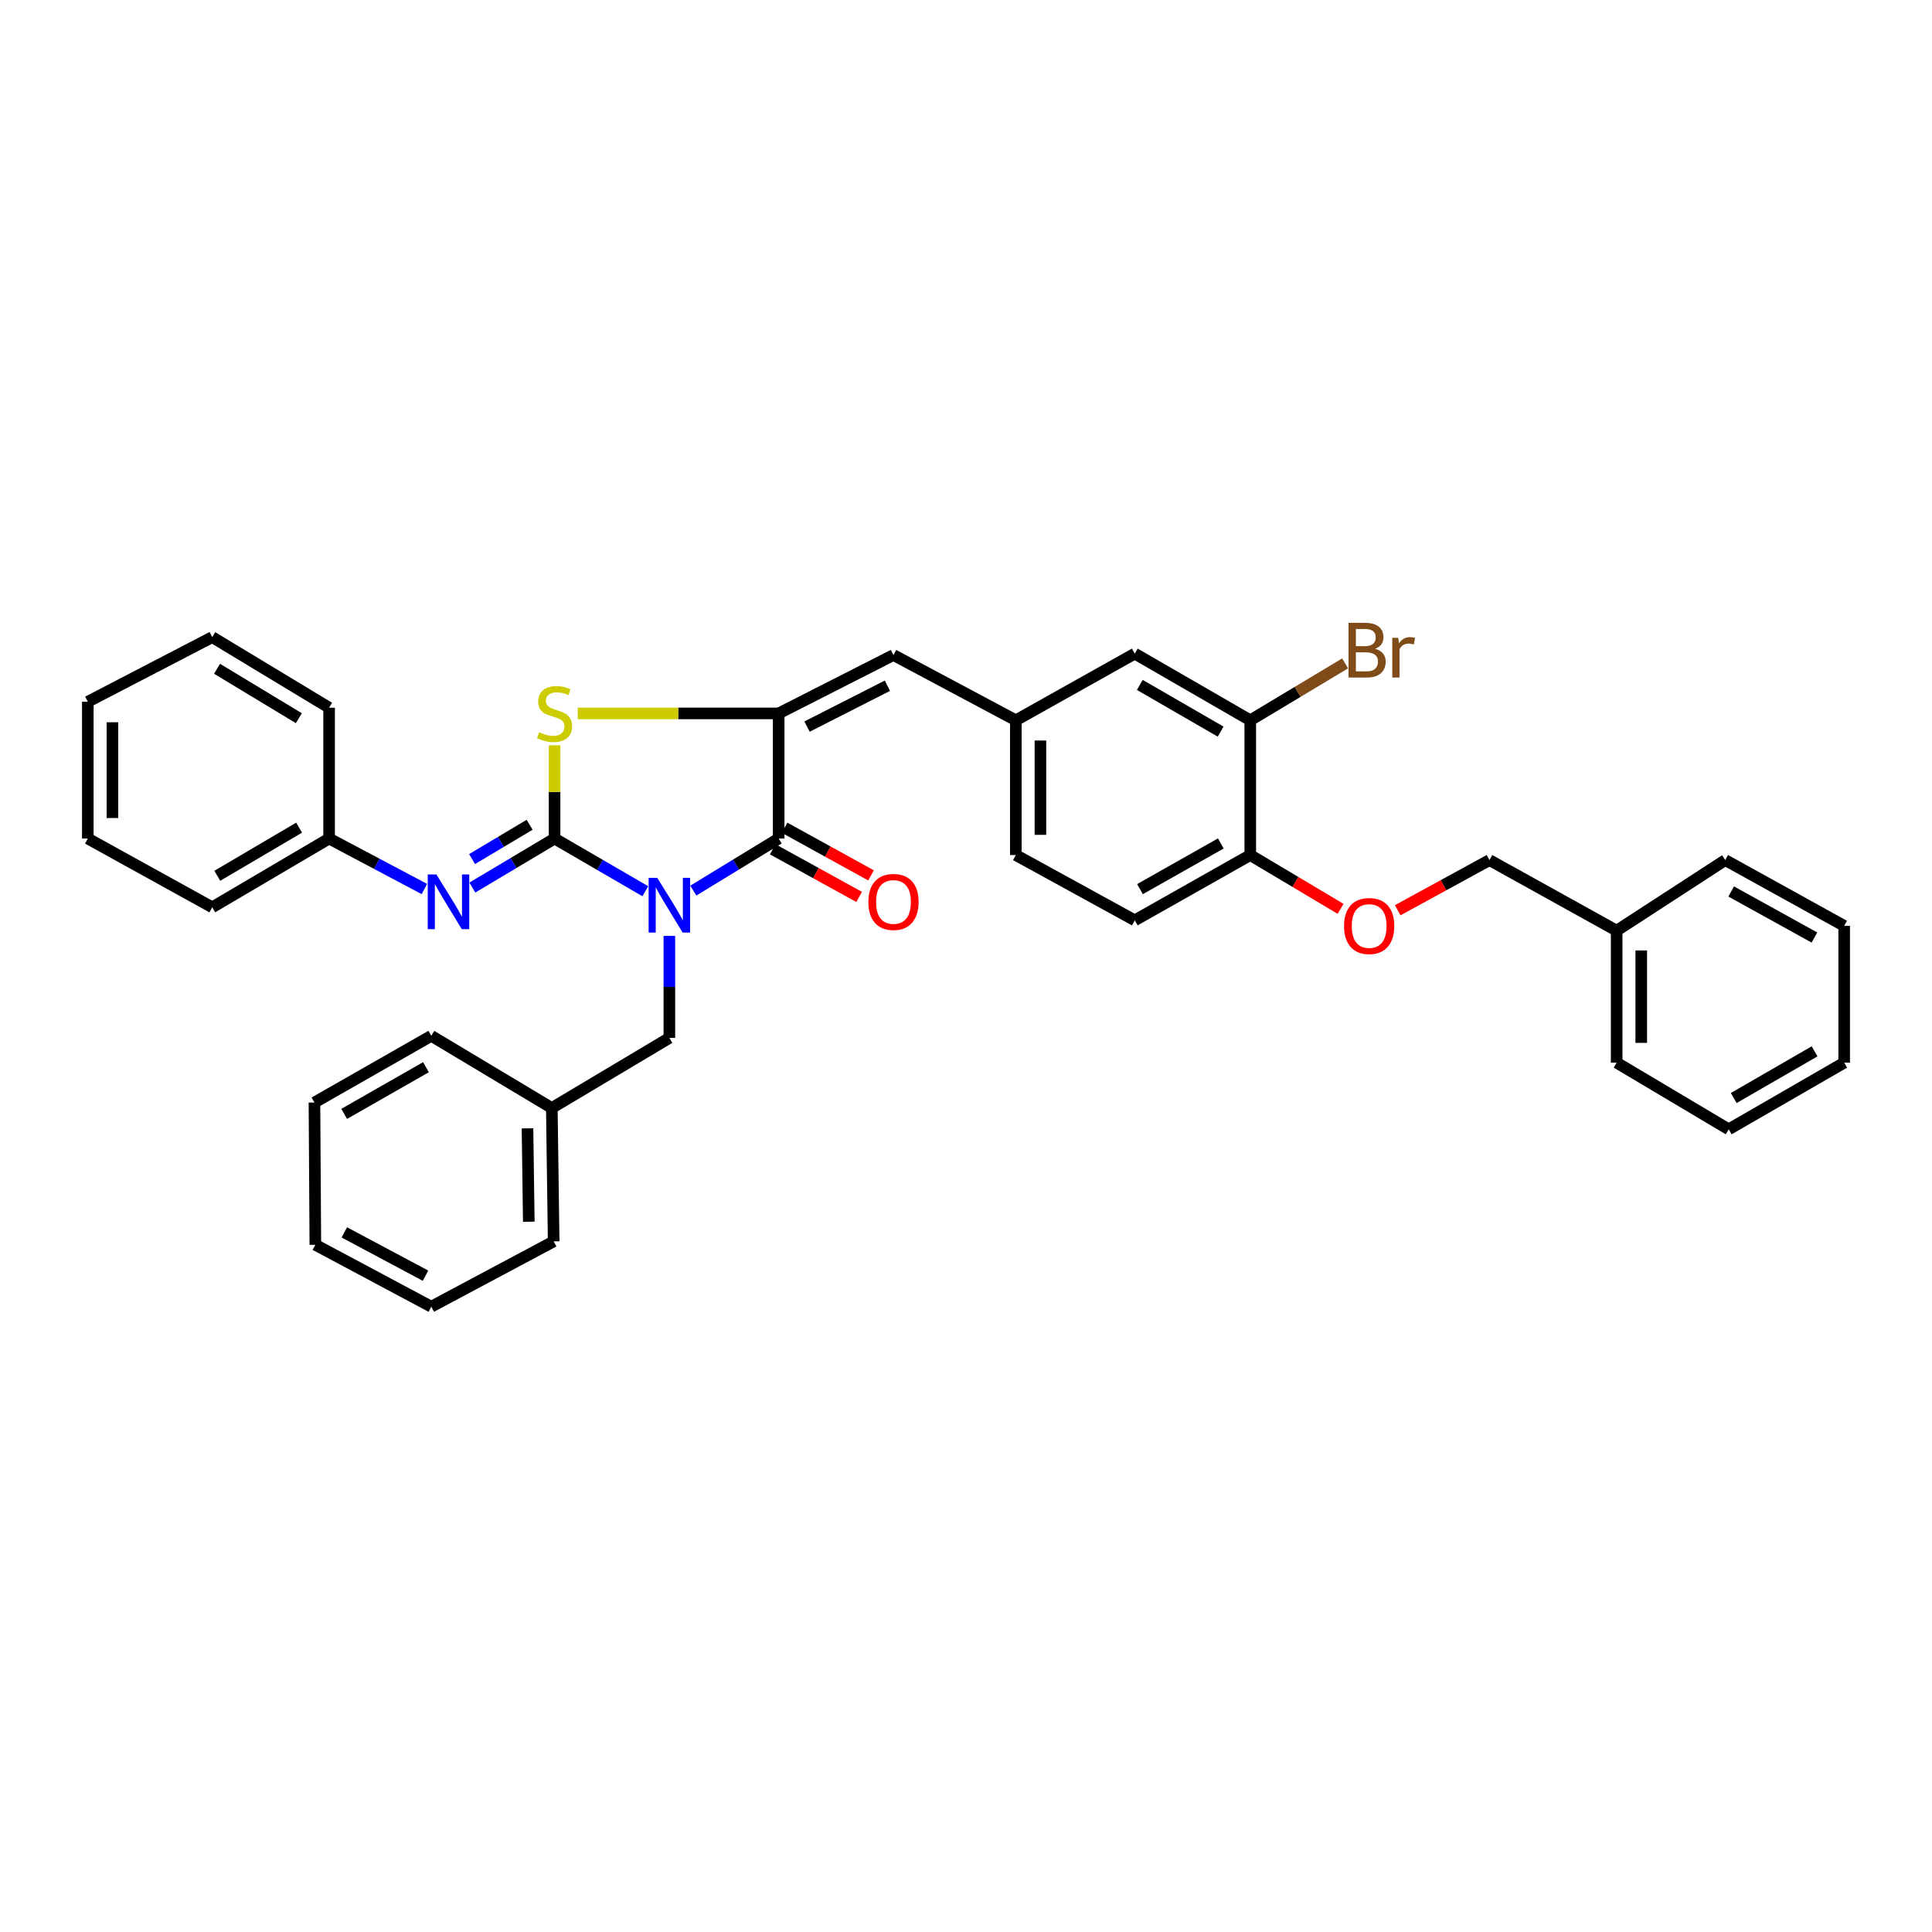 <?xml version='1.0' encoding='iso-8859-1'?>
<svg version='1.1' baseProfile='full'
              xmlns='http://www.w3.org/2000/svg'
                      xmlns:rdkit='http://www.rdkit.org/xml'
                      xmlns:xlink='http://www.w3.org/1999/xlink'
                  xml:space='preserve'
width='1000px' height='1000px' viewBox='0 0 1000 1000'>
<!-- END OF HEADER -->
<rect style='opacity:1.0;fill:#FFFFFF;stroke:none' width='1000' height='1000' x='0' y='0'> </rect>
<path class='bond-0' d='M 334.008,461.302 L 310.526,447.661' style='fill:none;fill-rule:evenodd;stroke:#0000FF;stroke-width:6px;stroke-linecap:butt;stroke-linejoin:miter;stroke-opacity:1' />
<path class='bond-0' d='M 310.526,447.661 L 287.043,434.021' style='fill:none;fill-rule:evenodd;stroke:#000000;stroke-width:6px;stroke-linecap:butt;stroke-linejoin:miter;stroke-opacity:1' />
<path class='bond-1' d='M 358.863,460.975 L 380.95,447.498' style='fill:none;fill-rule:evenodd;stroke:#0000FF;stroke-width:6px;stroke-linecap:butt;stroke-linejoin:miter;stroke-opacity:1' />
<path class='bond-1' d='M 380.95,447.498 L 403.038,434.021' style='fill:none;fill-rule:evenodd;stroke:#000000;stroke-width:6px;stroke-linecap:butt;stroke-linejoin:miter;stroke-opacity:1' />
<path class='bond-6' d='M 346.466,484.416 L 346.466,510.82' style='fill:none;fill-rule:evenodd;stroke:#0000FF;stroke-width:6px;stroke-linecap:butt;stroke-linejoin:miter;stroke-opacity:1' />
<path class='bond-6' d='M 346.466,510.82 L 346.466,537.223' style='fill:none;fill-rule:evenodd;stroke:#000000;stroke-width:6px;stroke-linecap:butt;stroke-linejoin:miter;stroke-opacity:1' />
<path class='bond-3' d='M 287.043,434.021 L 287.043,409.891' style='fill:none;fill-rule:evenodd;stroke:#000000;stroke-width:6px;stroke-linecap:butt;stroke-linejoin:miter;stroke-opacity:1' />
<path class='bond-3' d='M 287.043,409.891 L 287.043,385.762' style='fill:none;fill-rule:evenodd;stroke:#CCCC00;stroke-width:6px;stroke-linecap:butt;stroke-linejoin:miter;stroke-opacity:1' />
<path class='bond-4' d='M 287.043,434.021 L 265.762,446.713' style='fill:none;fill-rule:evenodd;stroke:#000000;stroke-width:6px;stroke-linecap:butt;stroke-linejoin:miter;stroke-opacity:1' />
<path class='bond-4' d='M 265.762,446.713 L 244.48,459.405' style='fill:none;fill-rule:evenodd;stroke:#0000FF;stroke-width:6px;stroke-linecap:butt;stroke-linejoin:miter;stroke-opacity:1' />
<path class='bond-4' d='M 274.136,426.891 L 259.239,435.775' style='fill:none;fill-rule:evenodd;stroke:#000000;stroke-width:6px;stroke-linecap:butt;stroke-linejoin:miter;stroke-opacity:1' />
<path class='bond-4' d='M 259.239,435.775 L 244.341,444.66' style='fill:none;fill-rule:evenodd;stroke:#0000FF;stroke-width:6px;stroke-linecap:butt;stroke-linejoin:miter;stroke-opacity:1' />
<path class='bond-2' d='M 403.038,434.021 L 403.038,369.263' style='fill:none;fill-rule:evenodd;stroke:#000000;stroke-width:6px;stroke-linecap:butt;stroke-linejoin:miter;stroke-opacity:1' />
<path class='bond-8' d='M 399.965,439.597 L 422.328,451.92' style='fill:none;fill-rule:evenodd;stroke:#000000;stroke-width:6px;stroke-linecap:butt;stroke-linejoin:miter;stroke-opacity:1' />
<path class='bond-8' d='M 422.328,451.92 L 444.691,464.243' style='fill:none;fill-rule:evenodd;stroke:#FF0000;stroke-width:6px;stroke-linecap:butt;stroke-linejoin:miter;stroke-opacity:1' />
<path class='bond-8' d='M 406.111,428.444 L 428.474,440.766' style='fill:none;fill-rule:evenodd;stroke:#000000;stroke-width:6px;stroke-linecap:butt;stroke-linejoin:miter;stroke-opacity:1' />
<path class='bond-8' d='M 428.474,440.766 L 450.837,453.089' style='fill:none;fill-rule:evenodd;stroke:#FF0000;stroke-width:6px;stroke-linecap:butt;stroke-linejoin:miter;stroke-opacity:1' />
<path class='bond-5' d='M 403.038,369.263 L 462.46,339.039' style='fill:none;fill-rule:evenodd;stroke:#000000;stroke-width:6px;stroke-linecap:butt;stroke-linejoin:miter;stroke-opacity:1' />
<path class='bond-5' d='M 417.724,376.081 L 459.32,354.924' style='fill:none;fill-rule:evenodd;stroke:#000000;stroke-width:6px;stroke-linecap:butt;stroke-linejoin:miter;stroke-opacity:1' />
<path class='bond-35' d='M 403.038,369.263 L 351.03,369.263' style='fill:none;fill-rule:evenodd;stroke:#000000;stroke-width:6px;stroke-linecap:butt;stroke-linejoin:miter;stroke-opacity:1' />
<path class='bond-35' d='M 351.03,369.263 L 299.023,369.263' style='fill:none;fill-rule:evenodd;stroke:#CCCC00;stroke-width:6px;stroke-linecap:butt;stroke-linejoin:miter;stroke-opacity:1' />
<path class='bond-14' d='M 219.653,460.147 L 194.998,447.084' style='fill:none;fill-rule:evenodd;stroke:#0000FF;stroke-width:6px;stroke-linecap:butt;stroke-linejoin:miter;stroke-opacity:1' />
<path class='bond-14' d='M 194.998,447.084 L 170.342,434.021' style='fill:none;fill-rule:evenodd;stroke:#000000;stroke-width:6px;stroke-linecap:butt;stroke-linejoin:miter;stroke-opacity:1' />
<path class='bond-10' d='M 462.46,339.039 L 525.795,372.829' style='fill:none;fill-rule:evenodd;stroke:#000000;stroke-width:6px;stroke-linecap:butt;stroke-linejoin:miter;stroke-opacity:1' />
<path class='bond-18' d='M 346.466,537.223 L 285.621,573.511' style='fill:none;fill-rule:evenodd;stroke:#000000;stroke-width:6px;stroke-linecap:butt;stroke-linejoin:miter;stroke-opacity:1' />
<path class='bond-7' d='M 647.131,372.829 L 587.355,338.31' style='fill:none;fill-rule:evenodd;stroke:#000000;stroke-width:6px;stroke-linecap:butt;stroke-linejoin:miter;stroke-opacity:1' />
<path class='bond-7' d='M 631.796,378.68 L 589.953,354.516' style='fill:none;fill-rule:evenodd;stroke:#000000;stroke-width:6px;stroke-linecap:butt;stroke-linejoin:miter;stroke-opacity:1' />
<path class='bond-15' d='M 647.131,372.829 L 671.681,358.097' style='fill:none;fill-rule:evenodd;stroke:#000000;stroke-width:6px;stroke-linecap:butt;stroke-linejoin:miter;stroke-opacity:1' />
<path class='bond-15' d='M 671.681,358.097 L 696.231,343.365' style='fill:none;fill-rule:evenodd;stroke:#7F4C19;stroke-width:6px;stroke-linecap:butt;stroke-linejoin:miter;stroke-opacity:1' />
<path class='bond-38' d='M 647.131,372.829 L 647.131,442.574' style='fill:none;fill-rule:evenodd;stroke:#000000;stroke-width:6px;stroke-linecap:butt;stroke-linejoin:miter;stroke-opacity:1' />
<path class='bond-9' d='M 647.131,442.574 L 587.355,476.364' style='fill:none;fill-rule:evenodd;stroke:#000000;stroke-width:6px;stroke-linecap:butt;stroke-linejoin:miter;stroke-opacity:1' />
<path class='bond-9' d='M 631.898,436.556 L 590.054,460.209' style='fill:none;fill-rule:evenodd;stroke:#000000;stroke-width:6px;stroke-linecap:butt;stroke-linejoin:miter;stroke-opacity:1' />
<path class='bond-12' d='M 647.131,442.574 L 670.508,456.495' style='fill:none;fill-rule:evenodd;stroke:#000000;stroke-width:6px;stroke-linecap:butt;stroke-linejoin:miter;stroke-opacity:1' />
<path class='bond-12' d='M 670.508,456.495 L 693.885,470.415' style='fill:none;fill-rule:evenodd;stroke:#FF0000;stroke-width:6px;stroke-linecap:butt;stroke-linejoin:miter;stroke-opacity:1' />
<path class='bond-11' d='M 525.795,372.829 L 587.355,338.31' style='fill:none;fill-rule:evenodd;stroke:#000000;stroke-width:6px;stroke-linecap:butt;stroke-linejoin:miter;stroke-opacity:1' />
<path class='bond-16' d='M 525.795,372.829 L 525.795,442.574' style='fill:none;fill-rule:evenodd;stroke:#000000;stroke-width:6px;stroke-linecap:butt;stroke-linejoin:miter;stroke-opacity:1' />
<path class='bond-16' d='M 538.53,383.291 L 538.53,432.112' style='fill:none;fill-rule:evenodd;stroke:#000000;stroke-width:6px;stroke-linecap:butt;stroke-linejoin:miter;stroke-opacity:1' />
<path class='bond-17' d='M 723.45,471.145 L 747.2,458.162' style='fill:none;fill-rule:evenodd;stroke:#FF0000;stroke-width:6px;stroke-linecap:butt;stroke-linejoin:miter;stroke-opacity:1' />
<path class='bond-17' d='M 747.2,458.162 L 770.95,445.178' style='fill:none;fill-rule:evenodd;stroke:#000000;stroke-width:6px;stroke-linecap:butt;stroke-linejoin:miter;stroke-opacity:1' />
<path class='bond-13' d='M 587.355,476.364 L 525.795,442.574' style='fill:none;fill-rule:evenodd;stroke:#000000;stroke-width:6px;stroke-linecap:butt;stroke-linejoin:miter;stroke-opacity:1' />
<path class='bond-20' d='M 170.342,434.021 L 109.858,469.622' style='fill:none;fill-rule:evenodd;stroke:#000000;stroke-width:6px;stroke-linecap:butt;stroke-linejoin:miter;stroke-opacity:1' />
<path class='bond-20' d='M 154.809,428.386 L 112.471,453.307' style='fill:none;fill-rule:evenodd;stroke:#000000;stroke-width:6px;stroke-linecap:butt;stroke-linejoin:miter;stroke-opacity:1' />
<path class='bond-21' d='M 170.342,434.021 L 170.342,366.313' style='fill:none;fill-rule:evenodd;stroke:#000000;stroke-width:6px;stroke-linecap:butt;stroke-linejoin:miter;stroke-opacity:1' />
<path class='bond-19' d='M 770.95,445.178 L 836.776,481.706' style='fill:none;fill-rule:evenodd;stroke:#000000;stroke-width:6px;stroke-linecap:butt;stroke-linejoin:miter;stroke-opacity:1' />
<path class='bond-22' d='M 285.621,573.511 L 286.577,642.534' style='fill:none;fill-rule:evenodd;stroke:#000000;stroke-width:6px;stroke-linecap:butt;stroke-linejoin:miter;stroke-opacity:1' />
<path class='bond-22' d='M 273.031,584.04 L 273.7,632.357' style='fill:none;fill-rule:evenodd;stroke:#000000;stroke-width:6px;stroke-linecap:butt;stroke-linejoin:miter;stroke-opacity:1' />
<path class='bond-23' d='M 285.621,573.511 L 223.241,536.141' style='fill:none;fill-rule:evenodd;stroke:#000000;stroke-width:6px;stroke-linecap:butt;stroke-linejoin:miter;stroke-opacity:1' />
<path class='bond-24' d='M 836.776,481.706 L 836.776,550.036' style='fill:none;fill-rule:evenodd;stroke:#000000;stroke-width:6px;stroke-linecap:butt;stroke-linejoin:miter;stroke-opacity:1' />
<path class='bond-24' d='M 849.51,491.955 L 849.51,539.786' style='fill:none;fill-rule:evenodd;stroke:#000000;stroke-width:6px;stroke-linecap:butt;stroke-linejoin:miter;stroke-opacity:1' />
<path class='bond-25' d='M 836.776,481.706 L 892.986,445.178' style='fill:none;fill-rule:evenodd;stroke:#000000;stroke-width:6px;stroke-linecap:butt;stroke-linejoin:miter;stroke-opacity:1' />
<path class='bond-30' d='M 109.858,469.622 L 45.455,434.021' style='fill:none;fill-rule:evenodd;stroke:#000000;stroke-width:6px;stroke-linecap:butt;stroke-linejoin:miter;stroke-opacity:1' />
<path class='bond-29' d='M 170.342,366.313 L 109.858,329.778' style='fill:none;fill-rule:evenodd;stroke:#000000;stroke-width:6px;stroke-linecap:butt;stroke-linejoin:miter;stroke-opacity:1' />
<path class='bond-29' d='M 154.685,371.733 L 112.346,346.159' style='fill:none;fill-rule:evenodd;stroke:#000000;stroke-width:6px;stroke-linecap:butt;stroke-linejoin:miter;stroke-opacity:1' />
<path class='bond-27' d='M 286.577,642.534 L 223.241,676.338' style='fill:none;fill-rule:evenodd;stroke:#000000;stroke-width:6px;stroke-linecap:butt;stroke-linejoin:miter;stroke-opacity:1' />
<path class='bond-26' d='M 223.241,536.141 L 162.758,570.659' style='fill:none;fill-rule:evenodd;stroke:#000000;stroke-width:6px;stroke-linecap:butt;stroke-linejoin:miter;stroke-opacity:1' />
<path class='bond-26' d='M 220.481,552.379 L 178.142,576.542' style='fill:none;fill-rule:evenodd;stroke:#000000;stroke-width:6px;stroke-linecap:butt;stroke-linejoin:miter;stroke-opacity:1' />
<path class='bond-31' d='M 836.776,550.036 L 894.776,584.533' style='fill:none;fill-rule:evenodd;stroke:#000000;stroke-width:6px;stroke-linecap:butt;stroke-linejoin:miter;stroke-opacity:1' />
<path class='bond-28' d='M 892.986,445.178 L 954.545,479.223' style='fill:none;fill-rule:evenodd;stroke:#000000;stroke-width:6px;stroke-linecap:butt;stroke-linejoin:miter;stroke-opacity:1' />
<path class='bond-28' d='M 896.057,461.429 L 939.148,485.26' style='fill:none;fill-rule:evenodd;stroke:#000000;stroke-width:6px;stroke-linecap:butt;stroke-linejoin:miter;stroke-opacity:1' />
<path class='bond-34' d='M 162.758,570.659 L 163.224,644.31' style='fill:none;fill-rule:evenodd;stroke:#000000;stroke-width:6px;stroke-linecap:butt;stroke-linejoin:miter;stroke-opacity:1' />
<path class='bond-36' d='M 223.241,676.338 L 163.224,644.31' style='fill:none;fill-rule:evenodd;stroke:#000000;stroke-width:6px;stroke-linecap:butt;stroke-linejoin:miter;stroke-opacity:1' />
<path class='bond-36' d='M 220.235,660.299 L 178.223,637.879' style='fill:none;fill-rule:evenodd;stroke:#000000;stroke-width:6px;stroke-linecap:butt;stroke-linejoin:miter;stroke-opacity:1' />
<path class='bond-32' d='M 954.545,479.223 L 954.545,550.036' style='fill:none;fill-rule:evenodd;stroke:#000000;stroke-width:6px;stroke-linecap:butt;stroke-linejoin:miter;stroke-opacity:1' />
<path class='bond-33' d='M 109.858,329.778 L 45.455,363.228' style='fill:none;fill-rule:evenodd;stroke:#000000;stroke-width:6px;stroke-linecap:butt;stroke-linejoin:miter;stroke-opacity:1' />
<path class='bond-37' d='M 45.455,434.021 L 45.455,363.228' style='fill:none;fill-rule:evenodd;stroke:#000000;stroke-width:6px;stroke-linecap:butt;stroke-linejoin:miter;stroke-opacity:1' />
<path class='bond-37' d='M 58.19,423.402 L 58.19,373.847' style='fill:none;fill-rule:evenodd;stroke:#000000;stroke-width:6px;stroke-linecap:butt;stroke-linejoin:miter;stroke-opacity:1' />
<path class='bond-39' d='M 894.776,584.533 L 954.545,550.036' style='fill:none;fill-rule:evenodd;stroke:#000000;stroke-width:6px;stroke-linecap:butt;stroke-linejoin:miter;stroke-opacity:1' />
<path class='bond-39' d='M 897.375,568.329 L 939.214,544.181' style='fill:none;fill-rule:evenodd;stroke:#000000;stroke-width:6px;stroke-linecap:butt;stroke-linejoin:miter;stroke-opacity:1' />
<path  class='atom-0' d='M 340.206 454.379
L 349.486 469.379
Q 350.406 470.859, 351.886 473.539
Q 353.366 476.219, 353.446 476.379
L 353.446 454.379
L 357.206 454.379
L 357.206 482.699
L 353.326 482.699
L 343.366 466.299
Q 342.206 464.379, 340.966 462.179
Q 339.766 459.979, 339.406 459.299
L 339.406 482.699
L 335.726 482.699
L 335.726 454.379
L 340.206 454.379
' fill='#0000FF'/>
<path  class='atom-4' d='M 279.043 378.983
Q 279.363 379.103, 280.683 379.663
Q 282.003 380.223, 283.443 380.583
Q 284.923 380.903, 286.363 380.903
Q 289.043 380.903, 290.603 379.623
Q 292.163 378.303, 292.163 376.023
Q 292.163 374.463, 291.363 373.503
Q 290.603 372.543, 289.403 372.023
Q 288.203 371.503, 286.203 370.903
Q 283.683 370.143, 282.163 369.423
Q 280.683 368.703, 279.603 367.183
Q 278.563 365.663, 278.563 363.103
Q 278.563 359.543, 280.963 357.343
Q 283.403 355.143, 288.203 355.143
Q 291.483 355.143, 295.203 356.703
L 294.283 359.783
Q 290.883 358.383, 288.323 358.383
Q 285.563 358.383, 284.043 359.543
Q 282.523 360.663, 282.563 362.623
Q 282.563 364.143, 283.323 365.063
Q 284.123 365.983, 285.243 366.503
Q 286.403 367.023, 288.323 367.623
Q 290.883 368.423, 292.403 369.223
Q 293.923 370.023, 295.003 371.663
Q 296.123 373.263, 296.123 376.023
Q 296.123 379.943, 293.483 382.063
Q 290.883 384.143, 286.523 384.143
Q 284.003 384.143, 282.083 383.583
Q 280.203 383.063, 277.963 382.143
L 279.043 378.983
' fill='#CCCC00'/>
<path  class='atom-5' d='M 225.882 452.603
L 235.162 467.603
Q 236.082 469.083, 237.562 471.763
Q 239.042 474.443, 239.122 474.603
L 239.122 452.603
L 242.882 452.603
L 242.882 480.923
L 239.002 480.923
L 229.042 464.523
Q 227.882 462.603, 226.642 460.403
Q 225.442 458.203, 225.082 457.523
L 225.082 480.923
L 221.402 480.923
L 221.402 452.603
L 225.882 452.603
' fill='#0000FF'/>
<path  class='atom-9' d='M 449.46 466.843
Q 449.46 460.043, 452.82 456.243
Q 456.18 452.443, 462.46 452.443
Q 468.74 452.443, 472.1 456.243
Q 475.46 460.043, 475.46 466.843
Q 475.46 473.723, 472.06 477.643
Q 468.66 481.523, 462.46 481.523
Q 456.22 481.523, 452.82 477.643
Q 449.46 473.763, 449.46 466.843
M 462.46 478.323
Q 466.78 478.323, 469.1 475.443
Q 471.46 472.523, 471.46 466.843
Q 471.46 461.283, 469.1 458.483
Q 466.78 455.643, 462.46 455.643
Q 458.14 455.643, 455.78 458.443
Q 453.46 461.243, 453.46 466.843
Q 453.46 472.563, 455.78 475.443
Q 458.14 478.323, 462.46 478.323
' fill='#FF0000'/>
<path  class='atom-13' d='M 695.676 479.303
Q 695.676 472.503, 699.036 468.703
Q 702.396 464.903, 708.676 464.903
Q 714.956 464.903, 718.316 468.703
Q 721.676 472.503, 721.676 479.303
Q 721.676 486.183, 718.276 490.103
Q 714.876 493.983, 708.676 493.983
Q 702.436 493.983, 699.036 490.103
Q 695.676 486.223, 695.676 479.303
M 708.676 490.783
Q 712.996 490.783, 715.316 487.903
Q 717.676 484.983, 717.676 479.303
Q 717.676 473.743, 715.316 470.943
Q 712.996 468.103, 708.676 468.103
Q 704.356 468.103, 701.996 470.903
Q 699.676 473.703, 699.676 479.303
Q 699.676 485.023, 701.996 487.903
Q 704.356 490.783, 708.676 490.783
' fill='#FF0000'/>
<path  class='atom-16' d='M 711.755 335.815
Q 714.475 336.575, 715.835 338.255
Q 717.235 339.895, 717.235 342.335
Q 717.235 346.255, 714.715 348.495
Q 712.235 350.695, 707.515 350.695
L 697.995 350.695
L 697.995 322.375
L 706.355 322.375
Q 711.195 322.375, 713.635 324.335
Q 716.075 326.295, 716.075 329.895
Q 716.075 334.175, 711.755 335.815
M 701.795 325.575
L 701.795 334.455
L 706.355 334.455
Q 709.155 334.455, 710.595 333.335
Q 712.075 332.175, 712.075 329.895
Q 712.075 325.575, 706.355 325.575
L 701.795 325.575
M 707.515 347.495
Q 710.275 347.495, 711.755 346.175
Q 713.235 344.855, 713.235 342.335
Q 713.235 340.015, 711.595 338.855
Q 709.995 337.655, 706.915 337.655
L 701.795 337.655
L 701.795 347.495
L 707.515 347.495
' fill='#7F4C19'/>
<path  class='atom-16' d='M 723.675 330.135
L 724.115 332.975
Q 726.275 329.775, 729.795 329.775
Q 730.915 329.775, 732.435 330.175
L 731.835 333.535
Q 730.115 333.135, 729.155 333.135
Q 727.475 333.135, 726.355 333.815
Q 725.275 334.455, 724.395 336.015
L 724.395 350.695
L 720.635 350.695
L 720.635 330.135
L 723.675 330.135
' fill='#7F4C19'/>
</svg>
